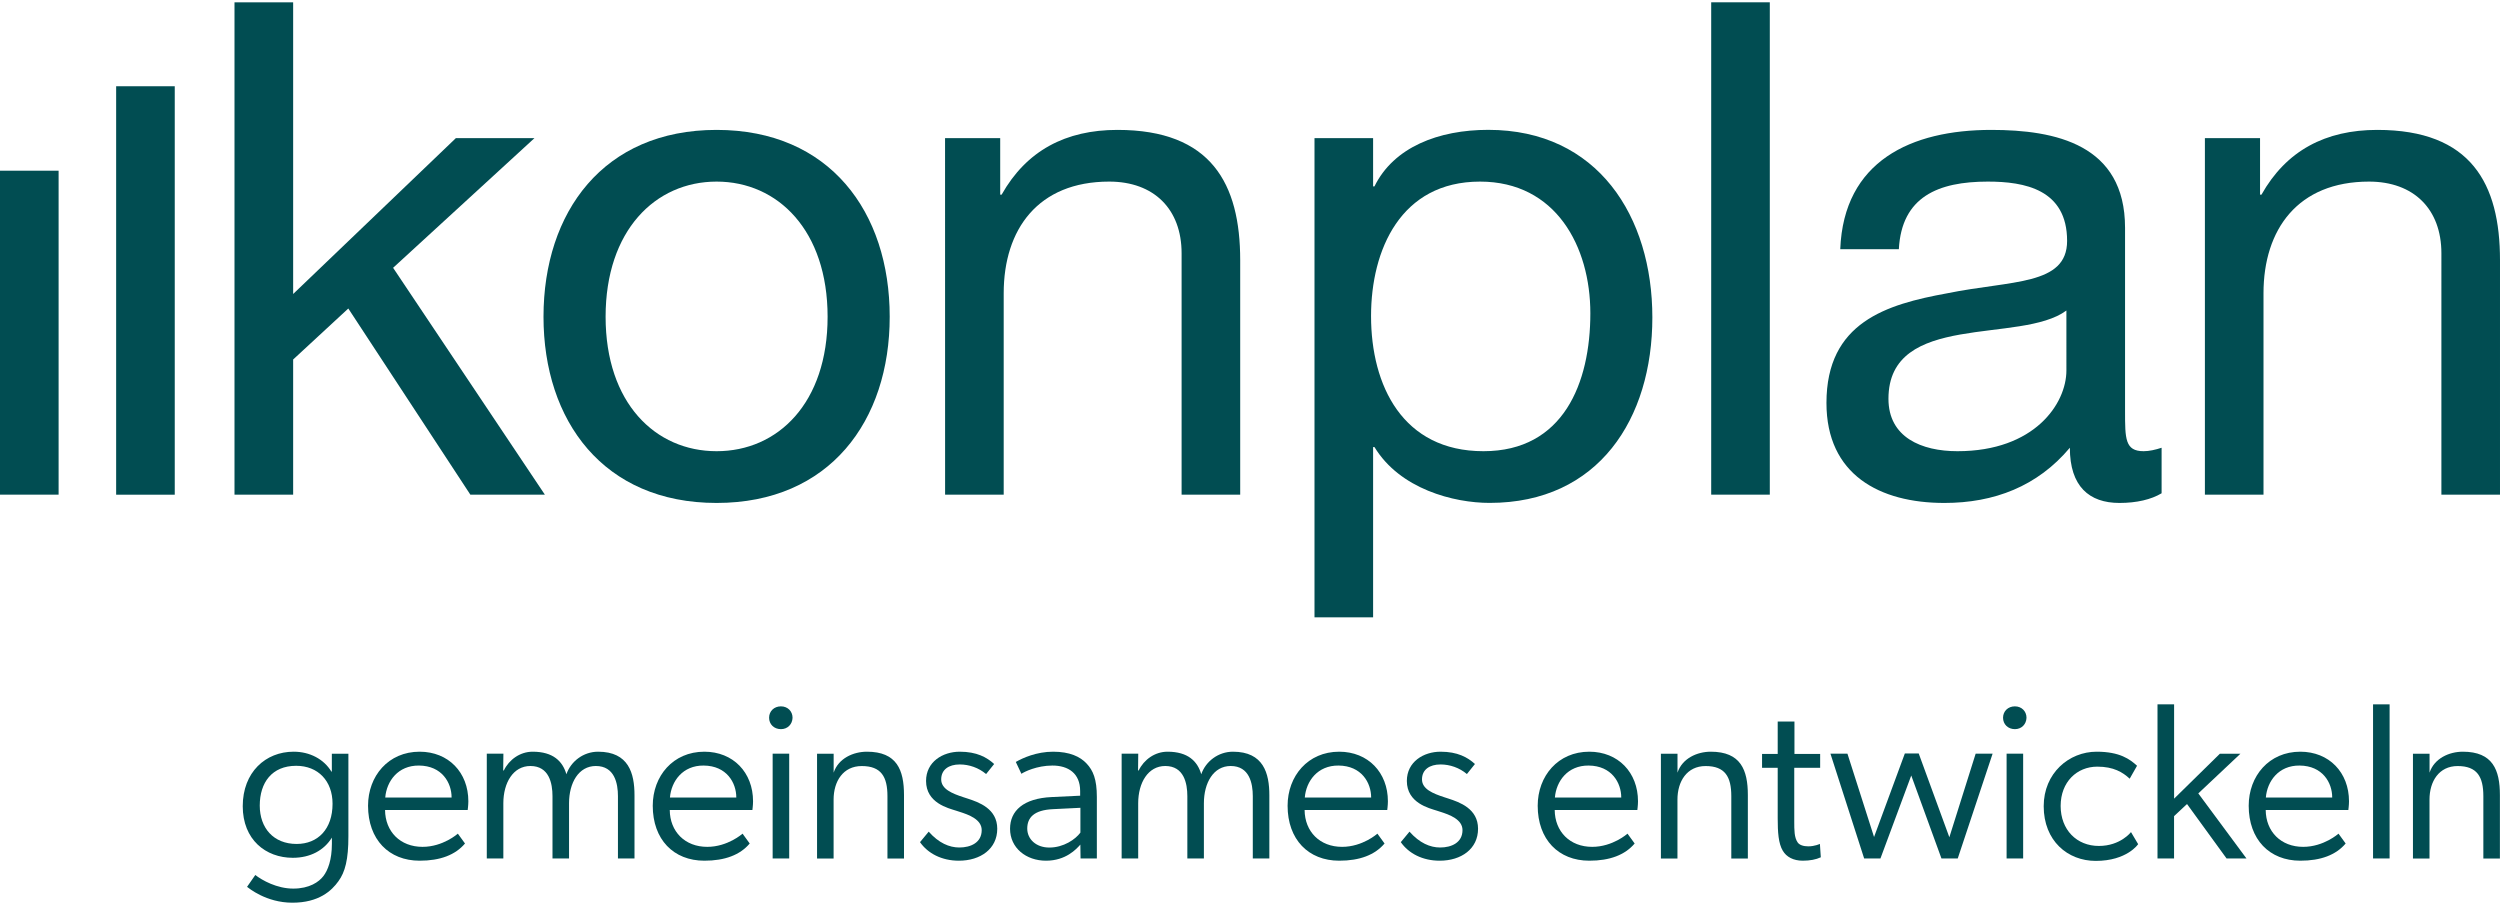 <?xml version="1.0" encoding="UTF-8"?>
<svg xmlns="http://www.w3.org/2000/svg" xmlns:xlink="http://www.w3.org/1999/xlink" version="1.1" id="FINAL" x="0px" y="0px" viewBox="0 0 500 181" style="enable-background:new 0 0 500 181;" xml:space="preserve">
<style type="text/css">
	.st0{fill:#FFFFFF;}
	.st1{fill:#014D52;}
</style>
<g>
	<g>
		<path class="st1" d="M67.68,176.25c-1.34,1.88-3.89,4.29-9.2,4.29c-5.27,0-8.76-2.95-9.07-3.17l1.65-2.37    c1.38,1.07,4.33,2.72,7.59,2.72c3.26,0,5.14-1.34,6.03-2.5c0.89-1.16,1.7-3.22,1.7-6.48v-1.22c-1.57,2.55-4.32,4.04-7.82,4.04    c-5.41,0-10.01-3.62-10.01-10.32c0-6.79,4.56-10.9,10.18-10.9c3.22,0,6.03,1.47,7.55,3.98h0.09v-3.57h3.31v16.48    C69.69,171.91,69.02,174.42,67.68,176.25z M66.51,160.75c0-4.56-2.9-7.59-7.28-7.59c-4.87,0-7.28,3.39-7.28,7.95    c0,4.51,2.77,7.68,7.37,7.68C63.61,168.79,66.51,165.79,66.51,160.75z"></path>
		<path class="st1" d="M83.93,172.14c-6.16,0-10.32-4.24-10.32-10.99c0-5.94,4.06-10.81,10.32-10.81c5.76,0,9.74,4.15,9.74,9.92    c0,0.76-0.13,1.74-0.13,1.74H77.01c0.04,4.33,3.04,7.37,7.5,7.37c4.11,0,7.06-2.64,7.06-2.64L93,168.7    C91.06,170.99,88.04,172.14,83.93,172.14z M83.8,153.11c-4.2-0.04-6.48,3.13-6.75,6.39h13.27    C90.32,156.55,88.4,153.15,83.8,153.11z"></path>
		<path class="st1" d="M100.68,150.74l-0.04,3.35h0.13c1.03-2.14,3.22-3.75,5.76-3.75c4.11,0,6,1.92,6.75,4.51    c0.89-2.57,3.39-4.51,6.34-4.51c6.12,0,7.28,4.33,7.28,8.71v12.64h-3.31v-12.46c0-2.55-0.67-6.03-4.42-6.03    c-3.44,0-5.36,3.35-5.36,7.46v11.03h-3.31v-12.46c0-2.55-0.67-6.03-4.42-6.03c-3.44,0-5.41,3.35-5.41,7.46v11.03h-3.31v-20.95    H100.68z"></path>
		<path class="st1" d="M140.87,172.14c-6.16,0-10.32-4.24-10.32-10.99c0-5.94,4.06-10.81,10.32-10.81c5.76,0,9.74,4.15,9.74,9.92    c0,0.76-0.13,1.74-0.13,1.74h-16.53c0.04,4.33,3.04,7.37,7.5,7.37c4.11,0,7.06-2.64,7.06-2.64l1.43,1.97    C148.01,170.99,144.98,172.14,140.87,172.14z M140.74,153.11c-4.2-0.04-6.48,3.13-6.75,6.39h13.27    C147.26,156.55,145.34,153.15,140.74,153.11z"></path>
		<path class="st1" d="M156.19,141.27c1.34,0,2.32,0.98,2.32,2.28c-0.04,1.3-0.98,2.28-2.32,2.28c-1.39,0-2.37-0.98-2.37-2.28    C153.82,142.25,154.8,141.27,156.19,141.27z M157.84,150.74v20.95h-3.31v-20.95H157.84z"></path>
		<path class="st1" d="M166.73,150.74v3.79c0.95-2.87,3.94-4.19,6.66-4.19c5.99,0,7.41,3.66,7.41,8.67v12.69h-3.31v-12.46    c0-3.89-1.25-6.03-5.14-6.03c-3.75,0-5.63,3.08-5.63,6.7v11.79h-3.31v-20.95H166.73z"></path>
		<path class="st1" d="M191.87,169.5c2.28,0,4.47-0.98,4.47-3.48c0-2.16-2.64-3.09-4.4-3.65l-0.74-0.24    c-1.52-0.49-5.99-1.52-5.99-5.94c0-3.84,3.35-5.85,6.74-5.85c3.4,0,5.41,1.12,6.88,2.46l-1.61,2.01    c-1.47-1.25-3.39-1.92-5.27-1.92c-2.19,0-3.71,1.03-3.71,2.99c0,1.92,2.14,2.81,4.47,3.57l0.77,0.25    c2.29,0.74,5.97,2.03,5.97,6.05c0,4.02-3.35,6.39-7.68,6.39c-3.44,0-6.21-1.47-7.77-3.71l1.74-2.1    C187.76,168.61,189.86,169.5,191.87,169.5z"></path>
		<path class="st1" d="M209.2,172.14c-3.98,0-7.19-2.55-7.19-6.39c0-3.57,2.64-6.08,8.35-6.34l5.67-0.27v-0.94    c0-3.53-2.37-5.09-5.54-5.09c-3.13,0-5.63,1.25-6.21,1.65l-1.12-2.37c1.38-0.8,4.15-2.05,7.46-2.05c3.31,0,5.41,0.98,6.7,2.37    c1.3,1.38,2.05,3.13,2.05,6.7v12.28h-3.26l-0.04-2.77C215.28,169.81,213.18,172.14,209.2,172.14z M205.45,165.71    c0,2.1,1.74,3.8,4.42,3.8c2.86,0,5.23-1.65,6.21-2.99v-4.96l-5.45,0.27C206.75,162,205.45,163.56,205.45,165.71z"></path>
		<path class="st1" d="M227.65,150.74l-0.04,3.35h0.13c1.03-2.14,3.22-3.75,5.76-3.75c4.11,0,6,1.92,6.75,4.51    c0.89-2.57,3.39-4.51,6.34-4.51c6.12,0,7.28,4.33,7.28,8.71v12.64h-3.31v-12.46c0-2.55-0.67-6.03-4.42-6.03    c-3.44,0-5.36,3.35-5.36,7.46v11.03h-3.31v-12.46c0-2.55-0.67-6.03-4.42-6.03c-3.44,0-5.41,3.35-5.41,7.46v11.03h-3.31v-20.95    H227.65z"></path>
		<path class="st1" d="M267.84,172.14c-6.16,0-10.32-4.24-10.32-10.99c0-5.94,4.06-10.81,10.32-10.81c5.76,0,9.74,4.15,9.74,9.92    c0,0.76-0.13,1.74-0.13,1.74h-16.53c0.04,4.33,3.04,7.37,7.5,7.37c4.11,0,7.06-2.64,7.06-2.64l1.43,1.97    C274.97,170.99,271.95,172.14,267.84,172.14z M267.71,153.11c-4.2-0.04-6.48,3.13-6.75,6.39h13.27    C274.23,156.55,272.31,153.15,267.71,153.11z"></path>
		<path class="st1" d="M288.03,169.5c2.28,0,4.47-0.98,4.47-3.48c0-2.16-2.64-3.09-4.4-3.65l-0.74-0.24    c-1.52-0.49-5.99-1.52-5.99-5.94c0-3.84,3.35-5.85,6.74-5.85c3.4,0,5.41,1.12,6.88,2.46l-1.61,2.01    c-1.47-1.25-3.39-1.92-5.27-1.92c-2.19,0-3.71,1.03-3.71,2.99c0,1.92,2.14,2.81,4.47,3.57l0.77,0.25    c2.29,0.74,5.97,2.03,5.97,6.05c0,4.02-3.35,6.39-7.68,6.39c-3.44,0-6.21-1.47-7.77-3.71l1.74-2.1    C283.92,168.61,286.02,169.5,288.03,169.5z"></path>
		<path class="st1" d="M317.86,172.14c-6.16,0-10.32-4.24-10.32-10.99c0-5.94,4.06-10.81,10.32-10.81c5.76,0,9.74,4.15,9.74,9.92    c0,0.76-0.13,1.74-0.13,1.74h-16.53c0.04,4.33,3.04,7.37,7.5,7.37c4.11,0,7.06-2.64,7.06-2.64l1.43,1.97    C324.99,170.99,321.97,172.14,317.86,172.14z M317.73,153.11c-4.2-0.04-6.48,3.13-6.75,6.39h13.27    C324.25,156.55,322.33,153.15,317.73,153.11z"></path>
		<path class="st1" d="M335.5,150.74v3.79c0.95-2.87,3.94-4.19,6.66-4.19c5.99,0,7.41,3.66,7.41,8.67v12.69h-3.31v-12.46    c0-3.89-1.25-6.03-5.14-6.03c-3.75,0-5.63,3.08-5.63,6.7v11.79h-3.31v-20.95H335.5z"></path>
		<path class="st1" d="M360.55,172.14c-1.88,0-3.26-0.76-3.98-1.97c-0.89-1.47-1.03-3.75-1.03-6.52v-10.09h-3.13v-2.77h3.13v-6.48    h3.35v6.48h5.14v2.77h-5.18v10.76c0,1.7,0,3.17,0.67,4.15c0.36,0.54,1.16,0.8,2.14,0.8c1.3,0,2.32-0.49,2.32-0.49l0.18,2.68    C363.19,171.91,361.98,172.14,360.55,172.14z"></path>
		<path class="st1" d="M369.49,150.74l5.32,16.66l6.16-16.71h2.77l6.13,16.76l5.26-16.71h3.39l-6.97,20.95h-3.26l-6.04-16.59    l-6.16,16.59h-3.26l-6.74-20.95H369.49z"></path>
		<path class="st1" d="M402.98,141.27c1.34,0,2.32,0.98,2.32,2.28c-0.04,1.3-0.98,2.28-2.32,2.28c-1.39,0-2.37-0.98-2.37-2.28    C400.61,142.25,401.6,141.27,402.98,141.27z M404.63,150.74v20.95h-3.31v-20.95H404.63z"></path>
		<path class="st1" d="M419.15,172.18c-5.63,0-10.41-4.02-10.41-10.94c0-6.61,5.05-10.9,10.59-10.9c4.65,0,6.66,1.52,8.08,2.81    l-1.47,2.59c-1.39-1.29-3.22-2.41-6.48-2.41c-4.06,0-7.33,3.04-7.33,7.86c0,4.78,3.22,8,7.64,8c4.33,0,6.43-2.77,6.43-2.77    l1.43,2.41C427.64,168.83,425.4,172.18,419.15,172.18z"></path>
		<path class="st1" d="M434.82,140.87v18.86l9.16-8.99h4.11l-8.43,7.94l9.63,13.01h-3.98l-7.91-10.89l-2.59,2.43v8.46h-3.31v-30.82    H434.82z"></path>
		<path class="st1" d="M460.06,172.14c-6.16,0-10.32-4.24-10.32-10.99c0-5.94,4.06-10.81,10.32-10.81c5.76,0,9.74,4.15,9.74,9.92    c0,0.76-0.13,1.74-0.13,1.74h-16.53c0.04,4.33,3.04,7.37,7.5,7.37c4.11,0,7.06-2.64,7.06-2.64l1.43,1.97    C467.19,170.99,464.17,172.14,460.06,172.14z M459.92,153.11c-4.2-0.04-6.48,3.13-6.75,6.39h13.27    C466.45,156.55,464.53,153.15,459.92,153.11z"></path>
		<path class="st1" d="M477.92,140.87v30.82h-3.31v-30.82H477.92z"></path>
		<path class="st1" d="M485.91,150.74v3.79c0.95-2.87,3.94-4.19,6.66-4.19c5.99,0,7.41,3.66,7.41,8.67v12.69h-3.31v-12.46    c0-3.89-1.25-6.03-5.14-6.03c-3.75,0-5.63,3.08-5.63,6.7v11.79h-3.31v-20.95H485.91z"></path>
	</g>
	<g>
		<path class="st1" d="M413.27,62.11c-9.1,6.76-35.58,0.13-35.58,17.65c0,7.72,6.62,10.48,13.8,10.48    c15.44,0,21.79-9.52,21.79-16.14V62.11z M432.31,98.66c-2.07,1.24-4.97,1.93-8.41,1.93c-6.07,0-9.93-3.31-9.93-11.04    c-6.48,7.73-15.17,11.04-25.1,11.04c-12.96,0-23.58-5.66-23.58-20c0-16.14,12-19.72,24.14-21.93    c12.82-2.62,23.99-1.52,23.99-10.48c0-10.34-8.55-11.86-15.86-11.86c-9.92,0-17.24,3.03-17.79,13.52l-11.72,0    c0.69-17.65,14.2-23.86,30.2-23.86c12.83,0,26.76,2.89,26.76,19.58l0,36.68c0,5.52,0,8,3.72,8c1.1,0,2.34-0.28,3.59-0.69V98.66z"></path>
		<path class="st1" d="M440.98,27.63l11.03,0v11.31h0.28c4.96-8.83,12.82-12.96,23.17-12.96c18.76,0,24.54,10.75,24.54,26.06    l0,46.89l-11.72,0V50.66c0-8.83-5.51-14.34-14.48-14.34c-14.2,0-21.1,9.52-21.1,22.34v40.27l-11.72,0L440.98,27.63z"></path>
		<path class="st1" d="M296,36.32c-15.86,0-21.79,13.65-21.79,26.89c0,13.93,6.34,27.03,22.48,27.03c16,0,21.38-13.65,21.38-27.58    C318.07,49.29,311.17,36.32,296,36.32 M262.9,27.63l11.72,0v9.65h0.27c3.86-7.86,12.83-11.31,22.76-11.31    c21.93,0,32.82,17.37,32.82,37.51c0,20.27-10.76,37.1-32.55,37.1c-7.17,0-17.93-2.76-23.03-11.17h-0.27l0,34.06H262.9L262.9,27.63    z"></path>
		<path class="st1" d="M189.01,27.63l11.03,0l0,11.31h0.28c4.97-8.83,12.83-12.96,23.17-12.96c18.76,0,24.55,10.75,24.55,26.06    l0,46.89l-11.72,0l0-48.27c0-8.83-5.52-14.34-14.48-14.34c-14.21,0-21.1,9.52-21.1,22.34l0,40.27l-11.72,0L189.01,27.63z"></path>
		<path class="st1" d="M143.32,90.24c12.28,0,22.2-9.65,22.2-26.89c0-17.24-9.93-27.03-22.2-27.03c-12.27,0-22.2,9.79-22.2,27.03    C121.12,80.59,131.05,90.24,143.32,90.24 M143.32,25.98c22.62,0,34.62,16.41,34.62,37.37c0,20.82-12,37.24-34.62,37.24    c-22.62,0-34.62-16.41-34.62-37.24C108.71,42.39,120.71,25.98,143.32,25.98"></path>
		<polygon class="st1" points="46.9,0.47 58.63,0.47 58.63,58.8 91.17,27.63 106.89,27.63 78.62,53.56 108.97,98.93 94.07,98.93     69.66,61.7 58.63,71.9 58.63,98.93 46.9,98.93   "></polygon>
		<rect x="23.23" y="17.25" class="st1" width="11.72" height="81.69"></rect>
		<rect x="0" y="34.14" class="st1" width="11.72" height="64.79"></rect>
		<rect x="342.24" y="0.46" class="st1" width="11.72" height="98.47"></rect>
	</g>
</g>
</svg>
